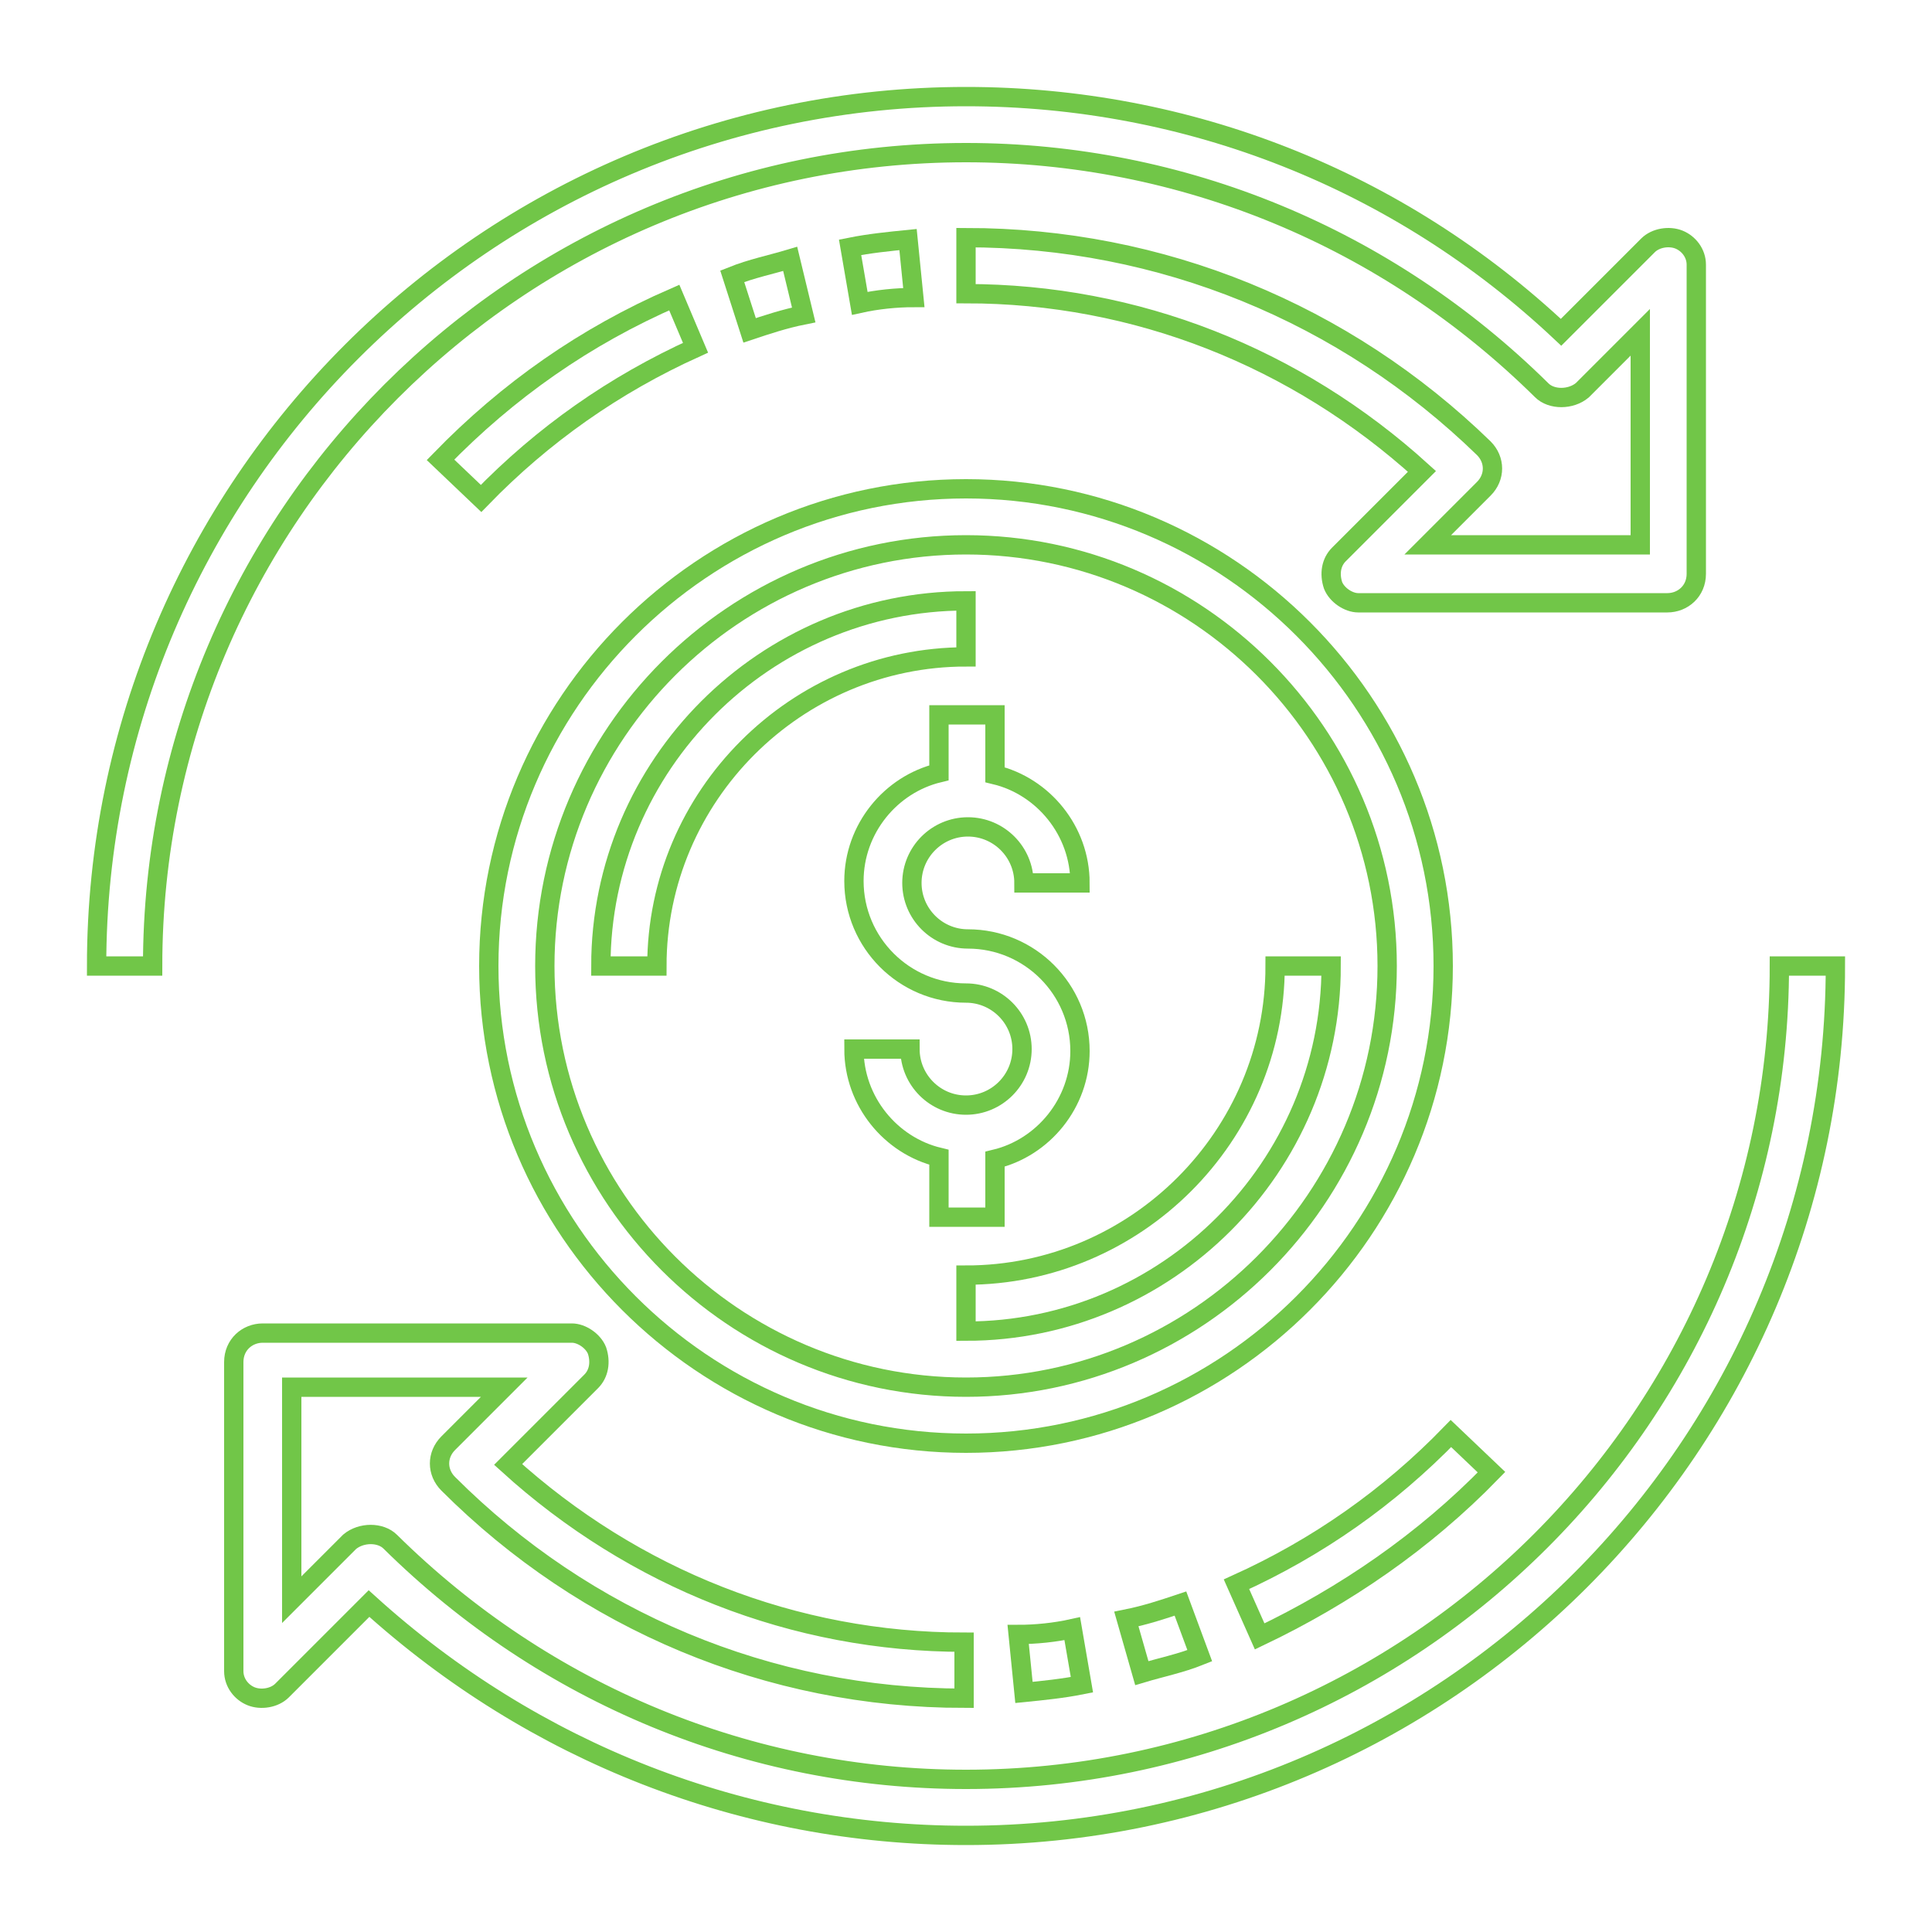 <?xml version="1.0" encoding="utf-8"?>
<!-- Generator: Adobe Illustrator 28.0.0, SVG Export Plug-In . SVG Version: 6.00 Build 0)  -->
<svg version="1.1" id="Capa_1" xmlns="http://www.w3.org/2000/svg" xmlns:xlink="http://www.w3.org/1999/xlink" x="0px" y="0px"
	 viewBox="0 0 100 100" style="enable-background:new 0 0 100 100;" xml:space="preserve">
<style type="text/css">
	.st0{fill:none;stroke:#71C648;stroke-miterlimit:10;}
	.st1{fill:#71C648;}
	.st2{fill:#194973;}
</style>
<g>
	<path class="st0" d="M-78.9,57c-14.1,0-25.3,11.2-25.3,25.3v11.2c-4.8,0-8.4,3.7-8.4,8.4v36.6c0,4.8,3.7,8.4,8.4,8.4h50.6
		c4.8,0,8.4-3.7,8.4-8.4V102c0-4.8-3.7-8.4-8.4-8.4V82.3C-53.6,68.2-64.8,57-78.9,57z M-50.8,102v36.6c0,1.7-1.1,2.8-2.8,2.8h-50.6
		c-1.7,0-2.8-1.1-2.8-2.8V102c0-1.7,1.1-2.8,2.8-2.8h2.8h45h2.8C-51.9,99.2-50.8,100.3-50.8,102z M-98.6,93.5V82.3
		c0-11,8.7-19.7,19.7-19.7s19.7,8.7,19.7,19.7v11.2H-98.6z"/>
	<path class="st0" d="M-78.9,107.6c-4.8,0-8.4,3.7-8.4,8.4c0,3.7,2.2,6.8,5.6,7.9v6.2c0,1.7,1.1,2.8,2.8,2.8s2.8-1.1,2.8-2.8v-6.2
		c3.4-1.1,5.6-4.2,5.6-7.9C-70.5,111.2-74.1,107.6-78.9,107.6z M-78.9,118.8c-1.7,0-2.8-1.1-2.8-2.8c0-1.7,1.1-2.8,2.8-2.8
		s2.8,1.1,2.8,2.8C-76.1,117.7-77.2,118.8-78.9,118.8z"/>
</g>
<rect x="-39.3" y="28.6" class="st1" width="16.9" height="14.5"/>
<rect x="-39.3" y="45.2" class="st2" width="16.9" height="14.5"/>
<g>
	<g>
		<path class="st0" d="M96.2,137.4c-0.3-0.3-0.8-0.5-1.2-0.5l-43.2,0c-1,0-1.8,0.8-1.8,1.8v5l-16.7,4.5c-0.9,0.3-1.5,1.2-1.2,2.2
			l8.6,32.2l-7.5,7.5c-1-1.4-2.5-2.3-4.4-2.3H12c-2.9,0-5.3,2.4-5.3,5.3v28.7c0,2.9,2.4,5.3,5.3,5.3h16.9c2.5,0,4.5-1.7,5.1-4
			l2.1,1.8c1.6,1.4,3.7,2.2,5.8,2.2H95c1,0,1.8-0.8,1.8-1.8v-86.5C96.8,138.1,96.6,137.7,96.2,137.4z M30.7,221.6
			c0,1-0.8,1.8-1.8,1.8H12c-1,0-1.8-0.8-1.8-1.8v-28.7c0-1,0.8-1.8,1.8-1.8h6.7v20.2c0,1,0.8,1.8,1.8,1.8s1.8-0.8,1.8-1.8v-20.2h6.7
			c1,0,1.8,0.8,1.8,1.8L30.7,221.6L30.7,221.6z M35.9,151l14.1-3.8v6.5l-1.2,0.3c-0.5,0.1-0.8,0.4-1.1,0.8c-0.2,0.4-0.3,0.9-0.2,1.3
			c0.7,2.5-0.8,5.1-3.3,5.8c-0.5,0.1-0.8,0.4-1.1,0.8c-0.2,0.4-0.3,0.9-0.2,1.3l6.9,25.4h-3.5l-1.8-7.1c-0.1-0.2-0.2-0.4-0.3-0.6
			L35.9,151z M50,161.9v14.8l-3.2-11.9C48.1,164.1,49.2,163.1,50,161.9z M75.3,223.3H41.9l0,0c-1.3,0-2.5-0.5-3.5-1.3l-4.2-3.7V194
			l7.7-7.7l1.4,5.4c0.2,0.8,0.9,1.3,1.7,1.3l34.6,0c1.4,0,2.5,1.1,2.5,2.5s-1.1,2.5-2.5,2.5H61.8c-1,0-1.8,0.8-1.8,1.8
			c0,1,0.8,1.8,1.8,1.8H85c1.4,0,2.5,1.1,2.5,2.5s-1.1,2.5-2.5,2.5H61.8c-1,0-1.8,0.8-1.8,1.8c0,1,0.8,1.8,1.8,1.8h19.4
			c1.4,0,2.5,1.1,2.5,2.5s-1.1,2.5-2.5,2.5H61.8c-1,0-1.8,0.8-1.8,1.8c0,1,0.8,1.8,1.8,1.8h13.5c1.4,0,2.5,1.1,2.5,2.5
			C77.7,222.2,76.6,223.3,75.3,223.3z M93.2,223.3L93.2,223.3H80.7c0.3-0.8,0.5-1.6,0.5-2.5c0-0.9-0.2-1.7-0.5-2.5h0.6
			c3.3,0,6-2.7,6-6c0-1-0.2-1.9-0.6-2.7c2.5-0.7,4.4-3,4.4-5.8c0-1.3-0.4-2.6-1.2-3.6v-22.3c0-1-0.8-1.8-1.8-1.8
			c-1,0-1.8,0.8-1.8,1.8v20c-0.4-0.1-0.8-0.1-1.3-0.1H85c0.3-0.8,0.5-1.6,0.5-2.5c0-3.3-2.7-6-6-6h-2.8c3-1.3,5.1-4.3,5.1-7.7
			c0-4.6-3.8-8.4-8.4-8.4c-4.6,0-8.4,3.8-8.4,8.4c0,3.5,2.1,6.4,5.1,7.7h-9.6v-33.4c3.1-0.7,5.6-3.2,6.3-6.3H80
			c0.7,3.1,3.2,5.6,6.3,6.3v5.5c0,1,0.8,1.8,1.8,1.8s1.8-0.8,1.8-1.8v-7c0-1-0.8-1.8-1.8-1.8c-2.6,0-4.7-2.1-4.7-4.7
			c0-1-0.8-1.8-1.8-1.8H65.2c-1,0-1.8,0.8-1.8,1.8c0,2.6-2.1,4.7-4.7,4.7c-1,0-1.8,0.8-1.8,1.8v35h-3.4v-49.2l39.7,0V223.3z
			 M73.4,186.7c-2.7,0-4.9-2.2-4.9-4.9s2.2-4.9,4.9-4.9c2.7,0,4.9,2.2,4.9,4.9S76.1,186.7,73.4,186.7z"/>
	</g>
</g>
<g>
	<path class="st0" d="M51.5,60c2.5-0.6,4.4-2.9,4.4-5.6c0-3.2-2.6-5.8-5.8-5.8c-1.6,0-2.9-1.3-2.9-2.9s1.3-2.9,2.9-2.9
		s2.9,1.3,2.9,2.9h2.9c0-2.7-1.9-5-4.4-5.6v-3.1h-2.9V40c-2.5,0.6-4.4,2.9-4.4,5.6c0,3.2,2.6,5.8,5.8,5.8c1.6,0,2.9,1.3,2.9,2.9
		c0,1.6-1.3,2.9-2.9,2.9s-2.9-1.3-2.9-2.9h-2.9c0,2.7,1.9,5,4.4,5.6v3.1h2.9V60z"/>
	<path class="st0" d="M50,31.1c-10.4,0-18.9,8.5-18.9,18.9H34c0-8.8,7.2-16,16-16V31.1z"/>
	<path class="st0" d="M66,50c0,8.8-7.2,16-16,16v2.9c10.4,0,18.9-8.5,18.9-18.9H66z"/>
	<path class="st0" d="M34.9,15.4c-4.6,2-8.6,4.8-12.1,8.4l2.1,2c3.2-3.3,6.9-5.9,11.1-7.8L34.9,15.4z"/>
	<path class="st0" d="M40.9,13.4c-1,0.3-2,0.5-3,0.9l0.9,2.8c0.9-0.3,1.8-0.6,2.8-0.8L40.9,13.4z"/>
	<path class="st0" d="M47,12.4c-1,0.1-2,0.2-3,0.4l0.5,2.9c0.9-0.2,1.9-0.3,2.8-0.3L47,12.4z"/>
	<path class="st0" d="M50,7.9c11.2,0,21.8,4.4,29.8,12.3c0.5,0.5,1.5,0.5,2.1,0l3-3v11h-11l2.9-2.9c0.6-0.6,0.6-1.5,0-2.1
		C69.6,16.2,60.1,12.3,50,12.3v2.9c8.8,0,17.1,3.3,23.6,9.2l-4.3,4.3c-0.4,0.4-0.5,1-0.3,1.6c0.2,0.5,0.8,0.9,1.3,0.9h16
		c0.8,0,1.5-0.6,1.5-1.5v-16c0-0.6-0.4-1.1-0.9-1.3c-0.5-0.2-1.2-0.1-1.6,0.3l-4.5,4.5C72.4,9.3,61.5,5,50,5C25.2,5,5,25.2,5,50h2.9
		C7.9,26.8,26.8,7.9,50,7.9z"/>
	<path class="st0" d="M77.2,76.2l-2.1-2c-3.2,3.3-6.9,5.9-11.1,7.8l1.2,2.7C69.6,82.6,73.7,79.8,77.2,76.2z"/>
	<path class="st0" d="M59.1,86.6c1-0.3,2-0.5,3-0.9L61.1,83c-0.9,0.3-1.8,0.6-2.8,0.8L59.1,86.6z"/>
	<path class="st0" d="M53,87.6c1-0.1,2-0.2,3-0.4l-0.5-2.9c-0.9,0.2-1.9,0.3-2.8,0.3L53,87.6z"/>
	<path class="st0" d="M92.1,50c0,23.2-18.9,42.1-42.1,42.1c-11.2,0-21.8-4.4-29.8-12.3c-0.5-0.5-1.5-0.5-2.1,0l-3,3v-11h11l-2.9,2.9
		c-0.6,0.6-0.6,1.5,0,2.1c7.1,7.1,16.6,11.1,26.7,11.1v-2.9c-8.8,0-17.1-3.3-23.6-9.2l4.3-4.3c0.4-0.4,0.5-1,0.3-1.6
		c-0.2-0.5-0.8-0.9-1.3-0.9h-16c-0.8,0-1.5,0.6-1.5,1.5v16c0,0.6,0.4,1.1,0.9,1.3c0.5,0.2,1.2,0.1,1.6-0.3l4.5-4.5
		C27.6,90.7,38.5,95,50,95c24.8,0,45-20.2,45-45H92.1z"/>
	<path class="st0" d="M74.7,50c0-13.6-11.1-24.7-24.7-24.7S25.3,36.4,25.3,50S36.4,74.7,50,74.7S74.7,63.6,74.7,50z M50,71.8
		C38,71.8,28.2,62,28.2,50S38,28.2,50,28.2S71.8,38,71.8,50S62,71.8,50,71.8z"/>
</g>
</svg>
